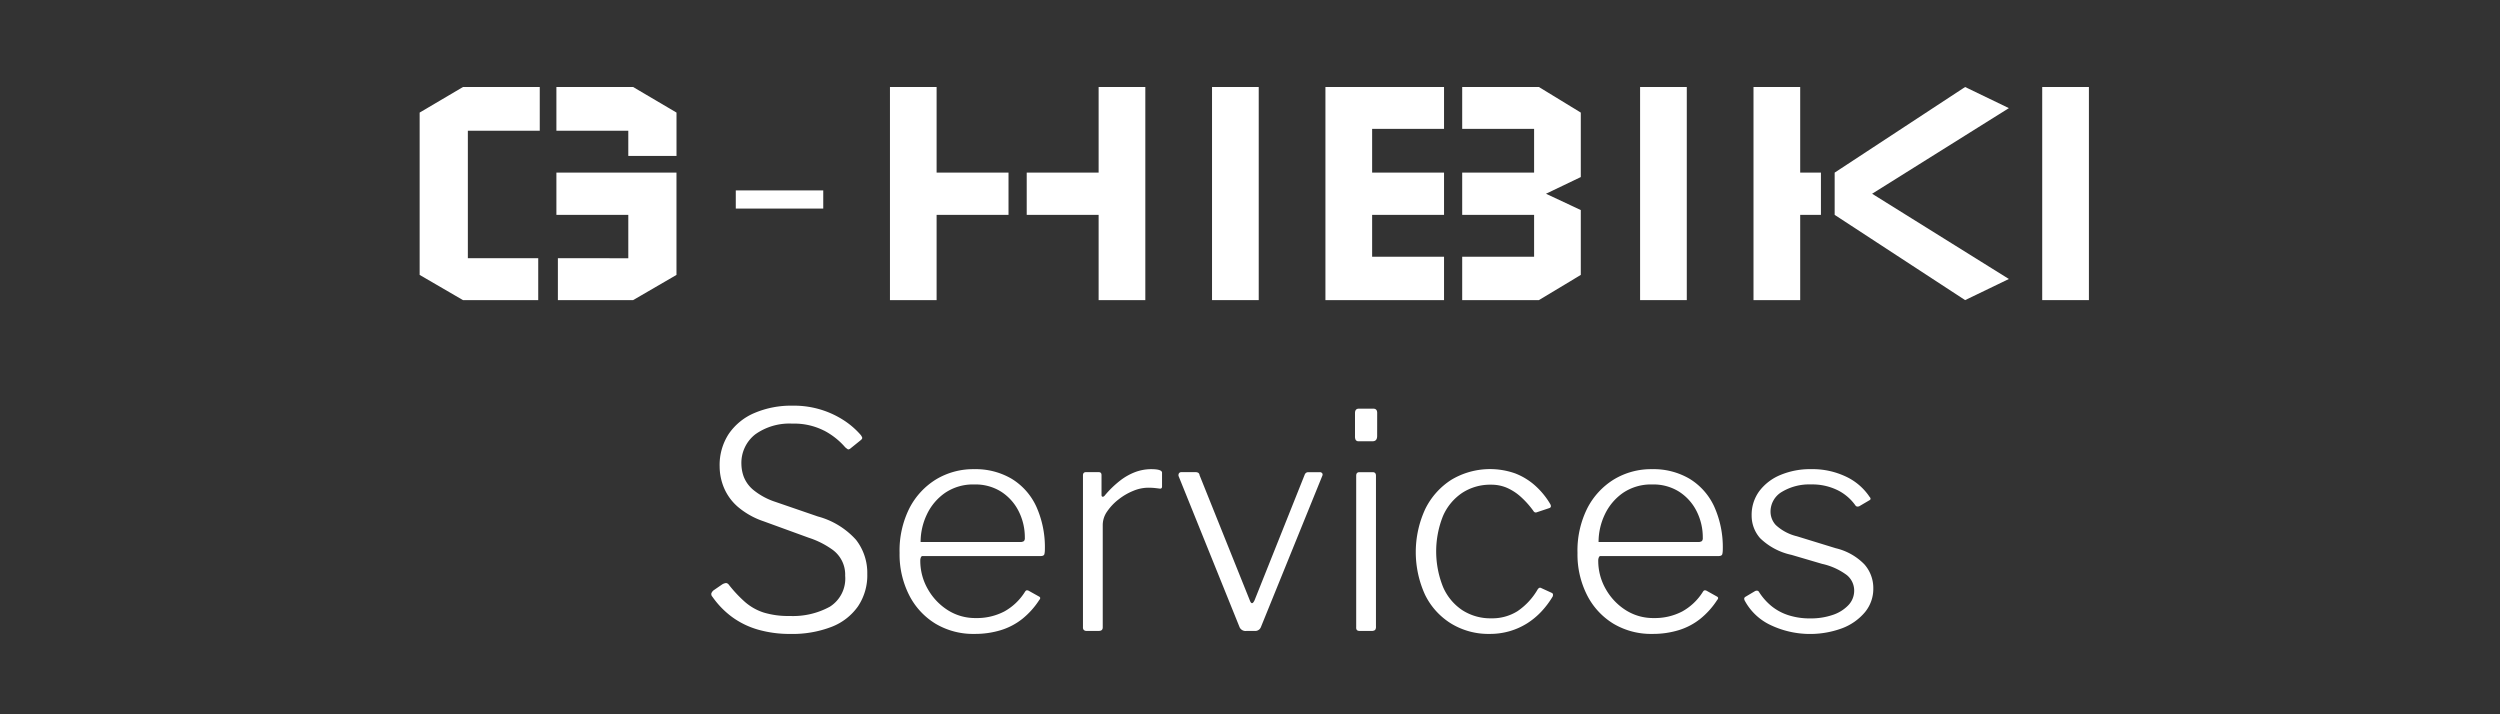 <svg id="ghibiki_lms" xmlns="http://www.w3.org/2000/svg" xmlns:xlink="http://www.w3.org/1999/xlink" width="280" height="80" viewBox="0 0 280 80">
  <rect x="0" y="0" width="280" height="80" fill="#333333" stroke="none"/>
  <defs>
    <clipPath id="clip-path">
      <rect id="長方形_273" data-name="長方形 273" width="186.958" height="61.255" transform="translate(0 0)" fill="none"/>
    </clipPath>
  </defs>
  <rect id="長方形_274" data-name="長方形 274" width="280" height="80" fill="#e21e1e" opacity="0.003"/>
  <g id="グループ_262" data-name="グループ 262" transform="translate(47 9.745)">
    <path id="パス_1148" data-name="パス 1148" d="M15.317,9.589V14.32h8.052v4.857H15.483v4.691h8.426l4.857-2.823V9.589ZM4.855,0,0,2.864V21.045l4.855,2.823h8.427V19.177H5.4V4.9h8.053V0ZM15.317,0V4.9h8.052V7.72h5.4V2.864L23.909,0Z" fill="#fff"/>
    <rect id="長方形_269" data-name="長方形 269" width="9.796" height="2.034" transform="translate(35.408 11.581)" fill="#fff"/>
    <path id="パス_1149" data-name="パス 1149" d="M52.675,0V23.868H57.9V14.32h8.054V9.589H57.9V0ZM76.046,0V9.589H67.992V14.32h8.054v9.548h5.23V0Z" fill="#fff"/>
    <rect id="長方形_270" data-name="長方形 270" width="5.23" height="23.868" transform="translate(88.747 0)" fill="#fff"/>
    <path id="パス_1150" data-name="パス 1150" d="M101.448,0V23.868h13.284V19.012h-8.053V14.32h8.053V9.589h-8.053V4.69h8.053V0Zm15.318,0V4.69h8.053v4.9h-8.053V14.32h8.053v4.692h-8.053v4.856h8.592l4.691-2.823V13.781l-3.9-1.826,3.9-1.869V2.864L125.358,0Z" fill="#fff"/>
    <rect id="長方形_271" data-name="長方形 271" width="5.23" height="23.868" transform="translate(136.69 0)" fill="#fff"/>
    <path id="パス_1151" data-name="パス 1151" d="M149.392,0V23.868h5.23V14.32h2.323V9.589h-2.323V0Zm23.7,0L158.482,9.589V14.32l14.612,9.548,4.9-2.366-15.317-9.547,15.317-9.59Z" fill="#fff"/>
    <rect id="長方形_272" data-name="長方形 272" width="5.23" height="23.868" transform="translate(181.728 0)" fill="#fff"/>
    <g id="グループ_261" data-name="グループ 261">
      <g id="グループ_260" data-name="グループ 260" clip-path="url(#clip-path)">
        <path id="パス_1152" data-name="パス 1152" d="M45.267,38.472a7.385,7.385,0,0,0-3.523-.771,6.574,6.574,0,0,0-4.162,1.208A4.056,4.056,0,0,0,36.039,42.3a4.26,4.26,0,0,0,.252,1.325,3.613,3.613,0,0,0,1.074,1.494,7.665,7.665,0,0,0,2.466,1.341L44.6,48.1a8.826,8.826,0,0,1,4.277,2.617,6.029,6.029,0,0,1,1.259,3.825,6.235,6.235,0,0,1-1.04,3.624,6.449,6.449,0,0,1-2.97,2.3,12.168,12.168,0,0,1-4.613.789,12.859,12.859,0,0,1-3.574-.47,9.291,9.291,0,0,1-2.9-1.392,9.718,9.718,0,0,1-2.248-2.3.42.42,0,0,1-.118-.386.8.8,0,0,1,.319-.385l.873-.6a1.072,1.072,0,0,1,.452-.168.449.449,0,0,1,.319.2,14.458,14.458,0,0,0,1.812,1.93,5.972,5.972,0,0,0,2.081,1.174,9.438,9.438,0,0,0,2.919.386,8.572,8.572,0,0,0,4.5-1.041,3.724,3.724,0,0,0,1.711-3.456,3.442,3.442,0,0,0-1.527-3,9.591,9.591,0,0,0-2.533-1.258l-5.066-1.846a8.743,8.743,0,0,1-2.92-1.645,5.8,5.8,0,0,1-1.543-2.147,6.261,6.261,0,0,1-.47-2.349,6.36,6.36,0,0,1,1.024-3.657,6.6,6.6,0,0,1,2.868-2.332,10.471,10.471,0,0,1,4.3-.822,10.228,10.228,0,0,1,5.537,1.526,9.071,9.071,0,0,1,2.08,1.762,1.139,1.139,0,0,1,.151.268c.034.09-.017.191-.151.3l-1.208.974c-.112.067-.2.084-.252.05a2.915,2.915,0,0,1-.285-.218,8.084,8.084,0,0,0-2.382-1.879" fill="#fff"/>
        <path id="パス_1153" data-name="パス 1153" d="M56.911,56.222a6.651,6.651,0,0,0,2.232,2.365,5.7,5.7,0,0,0,3.136.889,6.617,6.617,0,0,0,3.205-.738,6.37,6.37,0,0,0,2.3-2.18c.068-.113.135-.174.2-.185a.385.385,0,0,1,.236.05l1.14.637q.269.135.034.4a8.92,8.92,0,0,1-1.9,2.114,7.318,7.318,0,0,1-2.4,1.258,9.849,9.849,0,0,1-2.952.42,8.234,8.234,0,0,1-4.363-1.141,7.95,7.95,0,0,1-2.953-3.2,10.056,10.056,0,0,1-1.073-4.714,10.589,10.589,0,0,1,1.107-5.033,8.166,8.166,0,0,1,2.987-3.222,8.057,8.057,0,0,1,4.26-1.14,7.957,7.957,0,0,1,4.195,1.074,7.132,7.132,0,0,1,2.752,3.087,11.109,11.109,0,0,1,.972,4.865,2.274,2.274,0,0,1-.049.47c-.035.156-.174.234-.42.234H56.307c-.067,0-.123.051-.168.152a.85.85,0,0,0-.067.352,6.351,6.351,0,0,0,.839,3.188m10.3-5.268a.716.716,0,0,0,.47-.1.516.516,0,0,0,.1-.368,6.481,6.481,0,0,0-.687-2.969,5.565,5.565,0,0,0-1.946-2.182,5.368,5.368,0,0,0-3-.821,5.576,5.576,0,0,0-3.323.956,6.117,6.117,0,0,0-2.03,2.432,7.163,7.163,0,0,0-.687,3.054Z" fill="#fff"/>
        <path id="パス_1154" data-name="パス 1154" d="M74.392,60.819a.411.411,0,0,1-.1-.3V43.506q0-.371.335-.37H76.07c.2,0,.3.113.3.335v2.215c0,.112.034.18.1.2s.146-.01.235-.1a11.042,11.042,0,0,1,1.779-1.728,6.542,6.542,0,0,1,1.727-.957,5.174,5.174,0,0,1,1.729-.3c.8,0,1.208.135,1.208.4v1.543c0,.179-.09.258-.269.235-.157-.022-.342-.045-.553-.067a7.164,7.164,0,0,0-.755-.034,4.421,4.421,0,0,0-1.645.352,6.732,6.732,0,0,0-1.643.957,5.972,5.972,0,0,0-1.276,1.342,2.647,2.647,0,0,0-.5,1.51V60.517c0,.269-.146.4-.436.4H74.694a.411.411,0,0,1-.3-.1" fill="#fff"/>
        <path id="パス_1155" data-name="パス 1155" d="M101.084,43.253a.283.283,0,0,1,.017.285L94.223,60.483a.679.679,0,0,1-.705.436h-.907a.74.74,0,0,1-.771-.4L85,43.572a.419.419,0,0,1,.05-.319.327.327,0,0,1,.285-.117h1.544a.637.637,0,0,1,.318.067.354.354,0,0,1,.152.268L92.98,57.5q.235.637.538-.034l5.6-14.025a.494.494,0,0,1,.168-.235.474.474,0,0,1,.269-.067H100.8a.327.327,0,0,1,.285.117" fill="#fff"/>
        <path id="パス_1156" data-name="パス 1156" d="M107.241,39.075c0,.4-.168.6-.5.6h-1.544a.386.386,0,0,1-.353-.135.777.777,0,0,1-.084-.4V36.525c0-.336.146-.5.437-.5h1.61q.437,0,.437.47Zm-.134,21.341a.576.576,0,0,1-.1.4.64.64,0,0,1-.435.1h-1.242a.512.512,0,0,1-.352-.084.448.448,0,0,1-.084-.318V43.538c0-.268.122-.4.369-.4h1.477c.245,0,.369.134.369.4Z" fill="#fff"/>
        <path id="パス_1157" data-name="パス 1157" d="M122.76,43.3a7.277,7.277,0,0,1,2.231,1.393,8.7,8.7,0,0,1,1.644,2.029q.168.336-.1.436l-1.409.47c-.156.068-.291.012-.4-.168a9.9,9.9,0,0,0-1.51-1.661,5.8,5.8,0,0,0-1.511-.939,4.45,4.45,0,0,0-1.711-.319,5.729,5.729,0,0,0-3.238.923,5.97,5.97,0,0,0-2.147,2.6A10.69,10.69,0,0,0,114.623,56a5.943,5.943,0,0,0,2.164,2.6,5.8,5.8,0,0,0,3.238.906,5.325,5.325,0,0,0,2.936-.8,7.432,7.432,0,0,0,2.265-2.45.5.5,0,0,1,.184-.167.271.271,0,0,1,.218.033l1.175.537c.135.067.168.2.1.4a9.828,9.828,0,0,1-1.258,1.678,8.226,8.226,0,0,1-1.594,1.325,7.769,7.769,0,0,1-1.93.872,7.911,7.911,0,0,1-2.3.319,8.015,8.015,0,0,1-4.294-1.158,7.829,7.829,0,0,1-2.919-3.221,11.507,11.507,0,0,1,.016-9.6,8.141,8.141,0,0,1,2.937-3.289,8.441,8.441,0,0,1,7.2-.687" fill="#fff"/>
        <path id="パス_1158" data-name="パス 1158" d="M132.842,56.222a6.651,6.651,0,0,0,2.232,2.365,5.7,5.7,0,0,0,3.136.889,6.617,6.617,0,0,0,3.2-.738,6.37,6.37,0,0,0,2.3-2.18c.068-.113.135-.174.2-.185a.385.385,0,0,1,.236.05l1.14.637q.269.135.034.4a8.92,8.92,0,0,1-1.9,2.114,7.318,7.318,0,0,1-2.4,1.258,9.849,9.849,0,0,1-2.952.42,8.234,8.234,0,0,1-4.363-1.141,7.95,7.95,0,0,1-2.953-3.2,10.056,10.056,0,0,1-1.073-4.714,10.589,10.589,0,0,1,1.107-5.033,8.166,8.166,0,0,1,2.987-3.222,8.057,8.057,0,0,1,4.26-1.14,7.957,7.957,0,0,1,4.195,1.074,7.132,7.132,0,0,1,2.752,3.087,11.109,11.109,0,0,1,.972,4.865,2.274,2.274,0,0,1-.049.47c-.035.156-.174.234-.42.234H132.238c-.067,0-.123.051-.168.152a.85.85,0,0,0-.067.352,6.351,6.351,0,0,0,.839,3.188m10.3-5.268a.716.716,0,0,0,.47-.1.516.516,0,0,0,.1-.368,6.481,6.481,0,0,0-.687-2.969,5.565,5.565,0,0,0-1.946-2.182,5.368,5.368,0,0,0-3-.821,5.577,5.577,0,0,0-3.323.956,6.117,6.117,0,0,0-2.03,2.432,7.163,7.163,0,0,0-.687,3.054Z" fill="#fff"/>
        <path id="パス_1159" data-name="パス 1159" d="M158.83,45.166a6.423,6.423,0,0,0-3-.654,5.921,5.921,0,0,0-3.238.821A2.557,2.557,0,0,0,151.3,47.6a2.213,2.213,0,0,0,.588,1.459,5.294,5.294,0,0,0,2.365,1.258l4.362,1.342a6.572,6.572,0,0,1,3.188,1.795,3.993,3.993,0,0,1,1.007,2.7,4.1,4.1,0,0,1-.923,2.652,6.174,6.174,0,0,1-2.533,1.8,10.339,10.339,0,0,1-8.138-.386,6.341,6.341,0,0,1-2.8-2.685.533.533,0,0,1-.066-.235.271.271,0,0,1,.133-.2l1.075-.638a.43.43,0,0,1,.251-.05.259.259,0,0,1,.184.117,6.66,6.66,0,0,0,1.376,1.578,5.853,5.853,0,0,0,1.9,1.04,7.755,7.755,0,0,0,2.5.369,7.493,7.493,0,0,0,2.483-.386,4.269,4.269,0,0,0,1.762-1.091,2.343,2.343,0,0,0,.654-1.643,2.228,2.228,0,0,0-.822-1.729,7.239,7.239,0,0,0-2.769-1.258L153.645,52.4a7.2,7.2,0,0,1-3.505-1.862A3.8,3.8,0,0,1,149.184,48a4.473,4.473,0,0,1,.855-2.734,5.651,5.651,0,0,1,2.365-1.813,8.638,8.638,0,0,1,3.456-.654,8.737,8.737,0,0,1,3.893.839,6.478,6.478,0,0,1,2.65,2.282.285.285,0,0,1,.1.2c0,.067-.045.123-.134.168l-1.141.671a.641.641,0,0,1-.2.033.291.291,0,0,1-.2-.1,5.374,5.374,0,0,0-2-1.728" fill="#fff"/>
      </g>
    </g>
  </g>
</svg>
